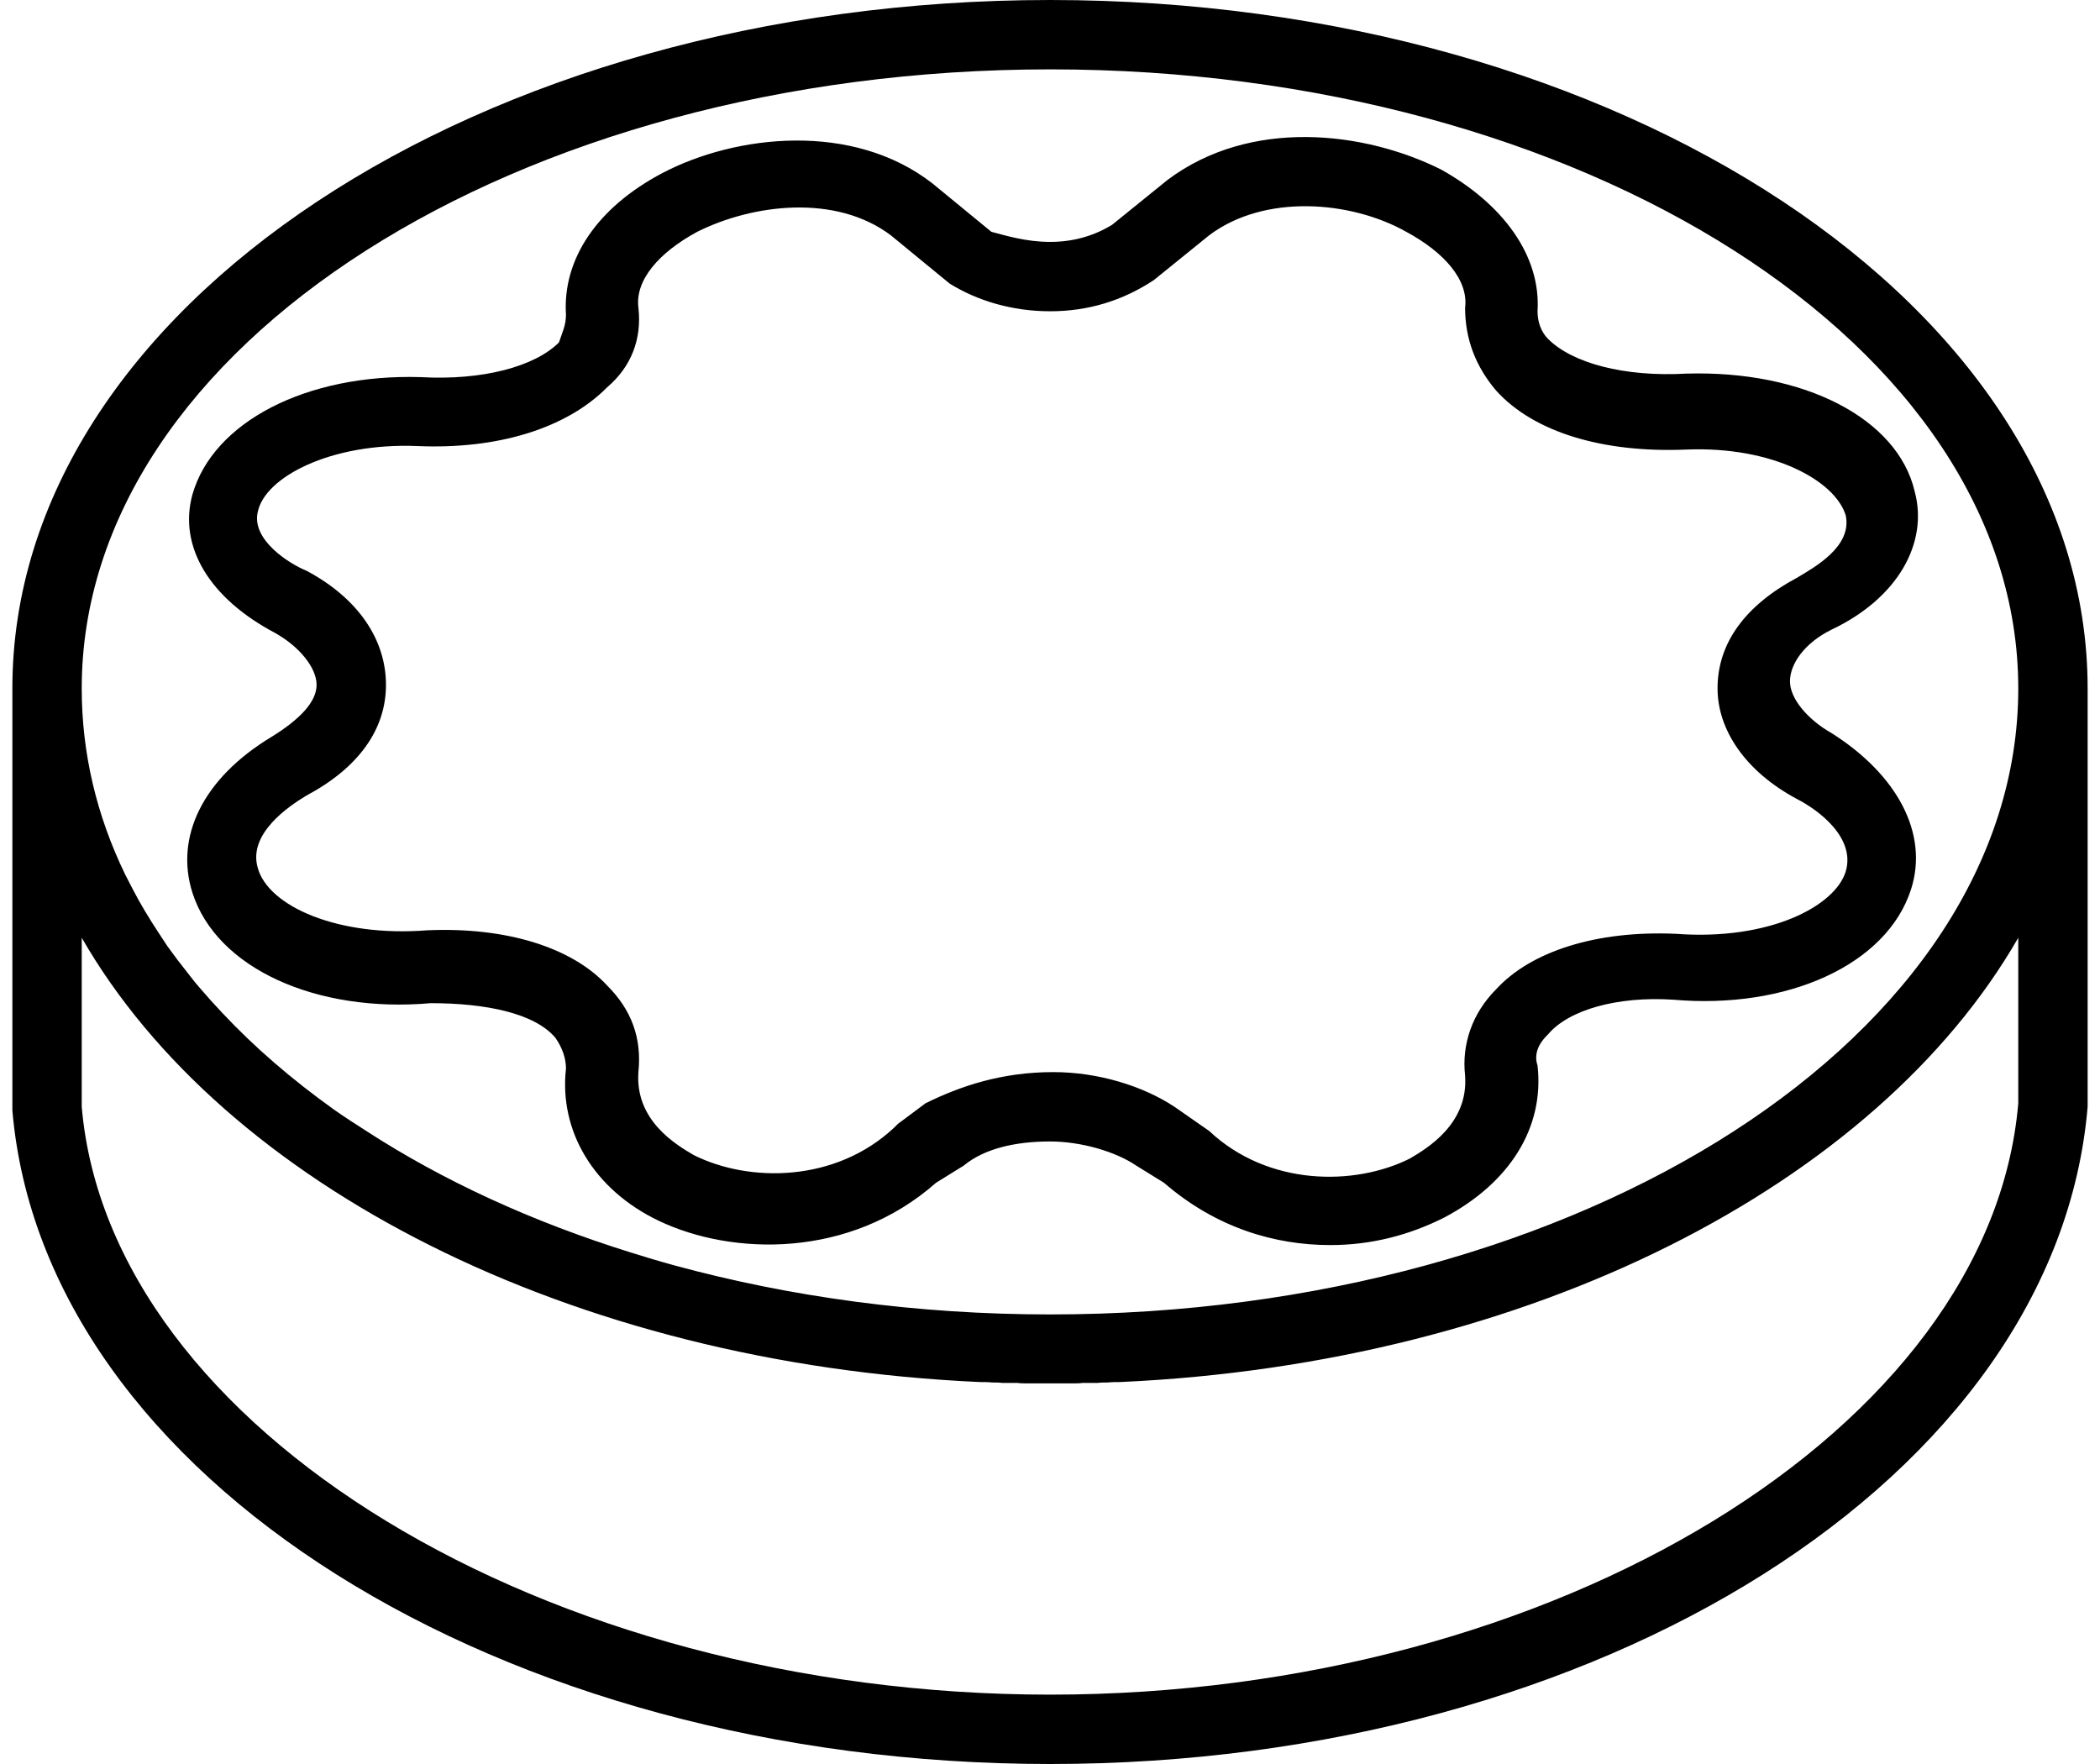 <?xml version="1.0" encoding="UTF-8"?> <svg xmlns="http://www.w3.org/2000/svg" xmlns:xlink="http://www.w3.org/1999/xlink" xmlns:xodm="http://www.corel.com/coreldraw/odm/2003" xml:space="preserve" width="25px" height="21px" version="1.1" style="shape-rendering:geometricPrecision; text-rendering:geometricPrecision; image-rendering:optimizeQuality; fill-rule:evenodd; clip-rule:evenodd" viewBox="0 0 4.727 4.018"> <defs> <style type="text/css"> .fil0 {fill:black;fill-rule:nonzero} </style> </defs> <g id="Capa_x0020_1">  <g id="_2263113200608"> <g> <g> <g> <path class="fil0" d="M0.591 1.678c-0.158,0.095 -0.221,0.229 -0.181,0.355 0.055,0.173 0.283,0.275 0.543,0.252 0.126,0 0.237,0.023 0.284,0.079 0.016,0.023 0.024,0.047 0.024,0.07 -0.016,0.142 0.063,0.276 0.212,0.347 0.166,0.079 0.434,0.087 0.631,-0.087l0.063 -0.039c0.047,-0.039 0.118,-0.055 0.197,-0.055 0.07,0 0.149,0.023 0.196,0.055l0.063 0.039c0.119,0.103 0.253,0.142 0.379,0.142 0.094,0 0.181,-0.023 0.26,-0.063 0.149,-0.079 0.228,-0.205 0.212,-0.346 -0.008,-0.024 0,-0.048 0.024,-0.071 0.047,-0.056 0.158,-0.087 0.284,-0.079 0.26,0.023 0.488,-0.079 0.543,-0.252 0.04,-0.126 -0.031,-0.26 -0.181,-0.355 -0.055,-0.031 -0.095,-0.079 -0.095,-0.118 0,-0.039 0.032,-0.087 0.095,-0.118 0.15,-0.071 0.221,-0.197 0.189,-0.315 -0.039,-0.166 -0.252,-0.276 -0.52,-0.268 -0.142,0.008 -0.26,-0.024 -0.315,-0.079 -0.016,-0.016 -0.024,-0.039 -0.024,-0.063 0.008,-0.126 -0.078,-0.244 -0.22,-0.323 -0.174,-0.087 -0.434,-0.118 -0.623,0.024l-0.126 0.102c-0.039,0.024 -0.086,0.039 -0.141,0.039 -0.056,0 -0.103,-0.015 -0.134,-0.023l-0.134 -0.11c-0.182,-0.142 -0.449,-0.111 -0.615,-0.024 -0.15,0.079 -0.228,0.197 -0.22,0.323 0,0.024 -0.008,0.039 -0.016,0.063 -0.055,0.055 -0.174,0.087 -0.315,0.079 -0.26,-0.008 -0.473,0.102 -0.52,0.268 -0.032,0.118 0.039,0.236 0.189,0.315 0.055,0.031 0.094,0.079 0.094,0.118 0,0.039 -0.039,0.079 -0.102,0.118zm0.26 -0.118c0,-0.103 -0.063,-0.197 -0.181,-0.26 -0.04,-0.016 -0.126,-0.071 -0.111,-0.134 0.016,-0.079 0.166,-0.158 0.363,-0.15 0.181,0.008 0.339,-0.039 0.433,-0.134 0.055,-0.047 0.079,-0.11 0.071,-0.181 -0.008,-0.063 0.047,-0.126 0.134,-0.173 0.126,-0.063 0.315,-0.087 0.441,0.008l0.134 0.11c0.063,0.039 0.142,0.063 0.229,0.063 0.086,0 0.165,-0.024 0.236,-0.071l0.126 -0.102c0.126,-0.095 0.323,-0.079 0.449,-0.008 0.087,0.047 0.142,0.11 0.134,0.173 0,0.071 0.024,0.134 0.071,0.189 0.086,0.095 0.244,0.142 0.433,0.134 0.197,-0.008 0.339,0.071 0.363,0.15 0.015,0.071 -0.071,0.118 -0.111,0.142 -0.118,0.063 -0.181,0.149 -0.181,0.252 0,0.094 0.063,0.189 0.181,0.252 0.047,0.024 0.134,0.087 0.111,0.165 -0.024,0.079 -0.174,0.158 -0.387,0.142 -0.181,-0.008 -0.33,0.04 -0.409,0.126 -0.055,0.055 -0.079,0.126 -0.071,0.197 0.008,0.11 -0.087,0.166 -0.126,0.189 -0.126,0.063 -0.323,0.063 -0.457,-0.063l-0.079 -0.055c-0.071,-0.047 -0.173,-0.079 -0.276,-0.079 -0.118,0 -0.212,0.032 -0.291,0.071l-0.063 0.047 -0.008 0.008c-0.134,0.126 -0.331,0.126 -0.457,0.063 -0.039,-0.023 -0.134,-0.078 -0.126,-0.189 0.008,-0.078 -0.016,-0.142 -0.071,-0.197 -0.079,-0.086 -0.228,-0.134 -0.41,-0.126 -0.204,0.016 -0.362,-0.055 -0.386,-0.142 -0.023,-0.078 0.071,-0.141 0.111,-0.165 0.118,-0.063 0.181,-0.15 0.181,-0.252z"></path> <path class="fil0" d="M2.364 0c-1.3,0 -2.364,0.701 -2.364,1.568l0 0 0 0 0 0.961c0.071,0.835 1.111,1.489 2.364,1.489 1.252,0 2.292,-0.654 2.363,-1.497l0 -0.953c0,-0.867 -1.064,-1.568 -2.363,-1.568zm0 0.158c1.213,0 2.205,0.63 2.205,1.41 0,0.788 -0.992,1.426 -2.205,1.426 -0.304,0 -0.593,-0.04 -0.857,-0.112 -0.033,-0.009 -0.066,-0.019 -0.098,-0.029 -0.225,-0.07 -0.429,-0.164 -0.603,-0.277 -0.025,-0.016 -0.05,-0.032 -0.074,-0.049 -0.095,-0.068 -0.18,-0.141 -0.254,-0.22 -0.018,-0.019 -0.036,-0.039 -0.053,-0.059 -0.009,-0.01 -0.017,-0.021 -0.025,-0.031 -0.016,-0.02 -0.032,-0.041 -0.047,-0.062 -0.007,-0.011 -0.014,-0.021 -0.021,-0.032 -0.021,-0.032 -0.041,-0.065 -0.058,-0.098 -0.006,-0.011 -0.011,-0.022 -0.017,-0.033 -0.065,-0.134 -0.099,-0.276 -0.099,-0.424 0,-0.78 0.992,-1.41 2.206,-1.41zm2.205 2.355c-0.063,0.741 -1.055,1.347 -2.205,1.347 -1.151,0 -2.143,-0.606 -2.206,-1.339l0 -0.385c0.323,0.562 1.112,0.97 2.046,1.012 0.009,0 0.018,0 0.028,0.001 0.008,0 0.015,0 0.023,0.001 0.012,0 0.023,0 0.035,0 0.006,0.001 0.013,0.001 0.019,0.001 0.018,0 0.036,0 0.055,0 0.018,0 0.036,0 0.054,0 0.006,0 0.013,0 0.019,-0.001 0.012,0 0.023,0 0.035,0 0.008,-0.001 0.015,-0.001 0.023,-0.001 0.01,-0.001 0.019,-0.001 0.028,-0.001 0.934,-0.042 1.723,-0.45 2.046,-1.012l0 0.377z"></path> </g> </g> </g> <g> </g> <g> </g> <g> </g> <g> </g> <g> </g> <g> </g> <g> </g> <g> </g> <g> </g> <g> </g> <g> </g> <g> </g> <g> </g> <g> </g> <g> </g> </g> </g> </svg> 